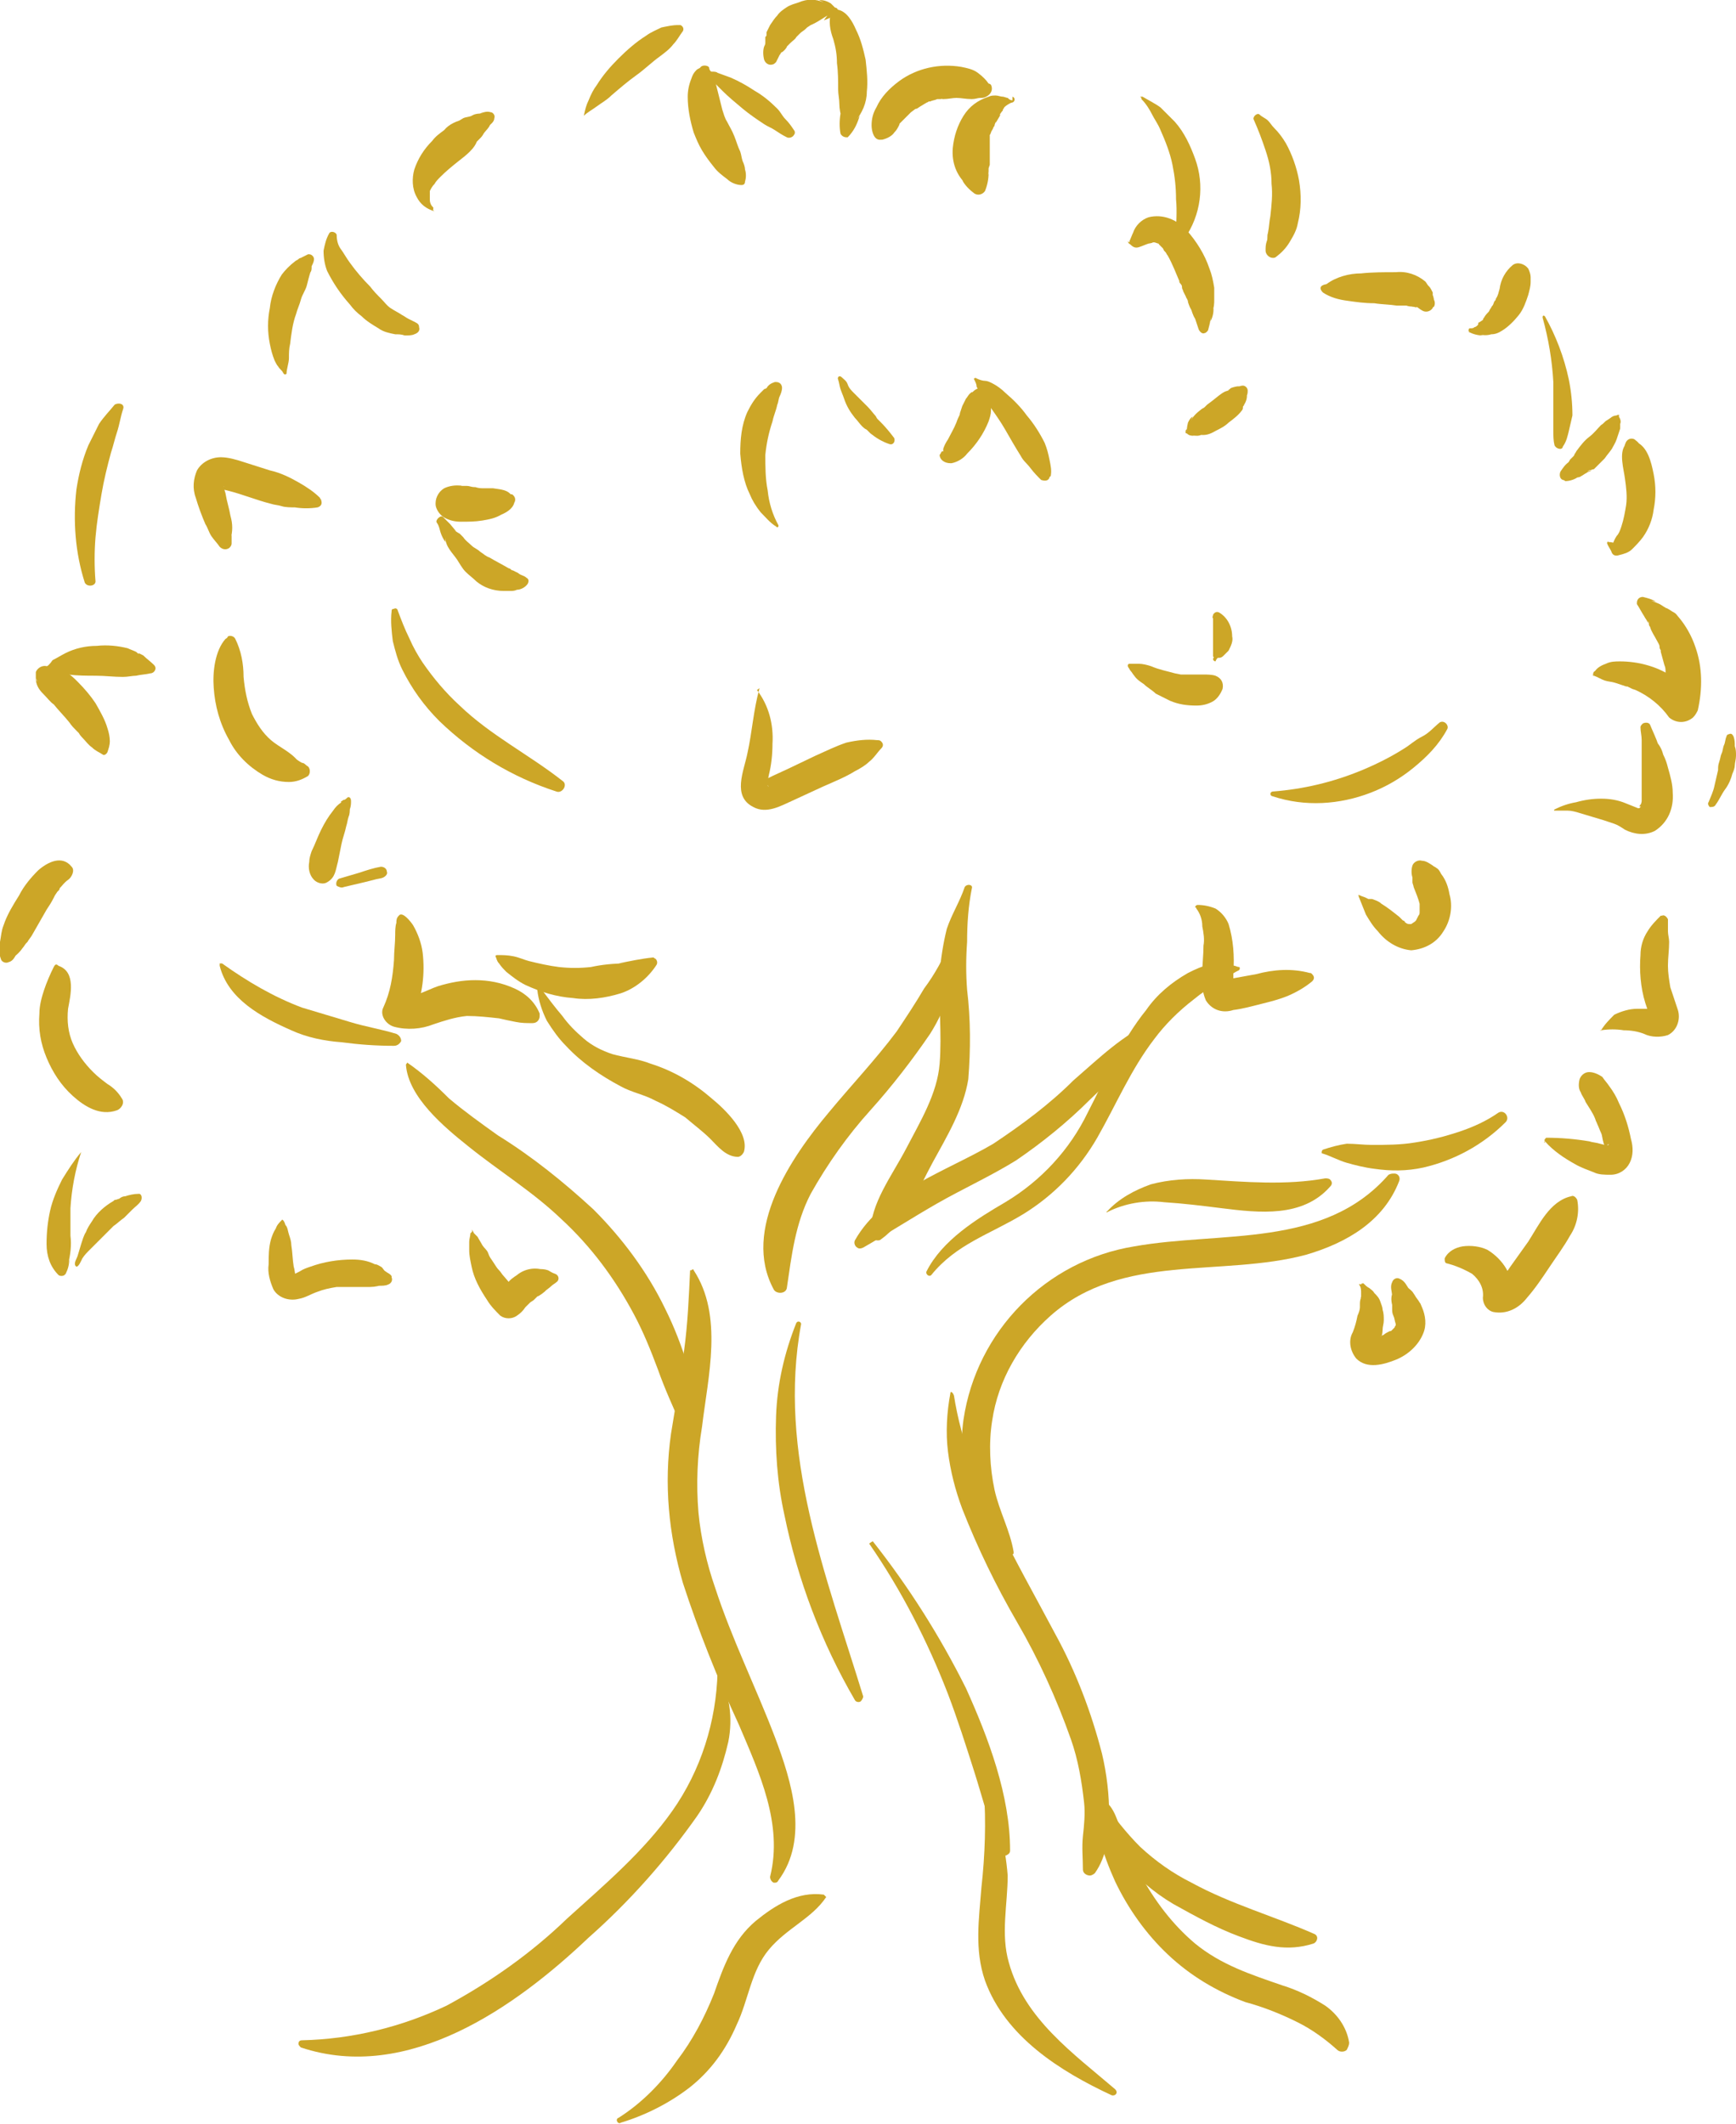 <?xml version="1.0" encoding="utf-8"?>
<!-- Generator: Adobe Illustrator 24.1.0, SVG Export Plug-In . SVG Version: 6.00 Build 0)  -->
<svg version="1.1" id="Roble" xmlns="http://www.w3.org/2000/svg" xmlns:xlink="http://www.w3.org/1999/xlink" x="0px" y="0px"
	 viewBox="0 0 145.4 177.9" style="enable-background:new 0 0 145.4 177.9;" xml:space="preserve">
<style type="text/css">
	.st0{fill:#CCA627;}
</style>
<path class="st0" d="M103.4,80.9c-0.7-0.2-1.3-0.2-2-0.1c-0.7,0.1-1.3,0.4-1.9,0.7c-1.4,0.8-2.6,1.8-3.5,3.1
	c-2.1,2.6-3.4,5.7-4.9,8.6c-1.5,3.1-3.9,5.7-6.9,7.5c-2.4,1.4-5.3,3.2-6.6,5.8c-0.1,0.2,0.2,0.5,0.4,0.3c2.1-2.6,4.9-3.4,7.7-5.1
	c2.6-1.6,4.7-3.8,6.2-6.4c1.6-2.8,2.8-5.7,4.8-8.3c0.9-1.2,2-2.3,3.3-3.3c0.6-0.5,1.2-0.9,1.9-1.3c0.6-0.3,1.2-0.8,1.8-1.1
	c0.1,0,0.2-0.2,0.1-0.3C103.6,81,103.5,80.9,103.4,80.9L103.4,80.9z"/>
<path class="st0" d="M96.7,85.5c-2.7,1.2-4.6,3.1-6.8,5c-2,2-4.3,3.7-6.7,5.3c-3.9,2.3-9.3,4-11.6,8.1c-0.1,0.2,0,0.5,0.2,0.6
	c0.1,0.1,0.3,0.1,0.5,0c2.1-1.2,4.1-2.5,6.2-3.7s4.5-2.3,6.6-3.6c2.2-1.5,4.3-3.2,6.2-5.1C93.4,90.1,95.4,88.2,96.7,85.5
	C96.8,85.6,96.8,85.5,96.7,85.5L96.7,85.5z"/>
<path class="st0" d="M80.8,74.3c-0.4,1.2-1.1,2.3-1.5,3.5c-0.3,1.2-0.5,2.5-0.6,3.7c-0.1,2.5,0.2,5.1,0,7.6s-1.6,4.8-2.8,7.1
	s-3,4.6-3,7.1c0,0.3,0.2,0.6,0.6,0.6c0.1,0,0.2,0,0.3-0.1c2.1-1.5,3.1-4.2,4.3-6.4s2.6-4.5,3-7c0.2-2.5,0.2-5-0.1-7.5
	c-0.1-1.3-0.1-2.6,0-4c0-1.5,0.1-3,0.4-4.5C81.5,74.1,81,74,80.8,74.3L80.8,74.3z"/>
<path class="st0" d="M79.6,78.9c-0.6,1.4-1.3,2.7-2.2,3.9c-0.7,1.2-1.5,2.4-2.3,3.6c-1.8,2.4-3.8,4.5-5.7,6.8
	c-3.1,3.7-7.3,9.8-4.6,14.8c0.2,0.4,1,0.4,1.1-0.1c0.4-2.7,0.7-5.4,2-7.9c1.4-2.5,3.1-4.9,5-7c1.8-2,3.5-4.2,5-6.4
	c0.7-1.1,1.3-2.4,1.7-3.7c0.3-1.3,0.3-2.6,0.2-3.9C79.8,78.8,79.7,78.8,79.6,78.9C79.6,78.8,79.6,78.9,79.6,78.9L79.6,78.9z"/>
<path class="st0" d="M79.6,116.7c-0.3,1.6-0.4,3.3-0.2,4.9c0.2,1.6,0.6,3.2,1.2,4.8c1.3,3.3,2.8,6.4,4.6,9.5
	c1.8,3.1,3.3,6.4,4.5,9.8c0.6,1.7,0.9,3.5,1.1,5.3c0.1,0.9,0,1.9-0.1,2.8c-0.1,1,0,1.8,0,2.8c0,0.3,0.3,0.5,0.6,0.5
	c0.1,0,0.3-0.1,0.4-0.2c0.5-0.7,0.8-1.5,1-2.4c0.1-0.8,0.2-1.6,0.2-2.4c0-1.8-0.2-3.5-0.6-5.2c-0.9-3.5-2.2-6.9-3.9-10
	c-1.7-3.2-3.4-6.2-5-9.5c-0.8-1.6-1.4-3.2-2-4.9c-0.7-1.8-1.2-3.7-1.5-5.6C79.8,116.6,79.6,116.5,79.6,116.7L79.6,116.7z"/>
<path class="st0" d="M84.9,130c-0.3-1.8-1.2-3.4-1.6-5.2c-0.4-1.9-0.5-3.9-0.2-5.8c0.5-3.4,2.3-6.5,4.9-8.8c6-5.3,14.3-3.2,21.4-5.1
	c3.4-1,6.5-2.8,7.8-6.2c0.1-0.3-0.1-0.6-0.4-0.6c-0.2,0-0.3,0-0.5,0.1c-5.4,6.2-14,4.7-21.3,6c-7.4,1.2-13.2,7.1-14.3,14.5
	c-0.3,2.1-0.1,4.3,0.4,6.3c0.5,1.9,1.4,4.2,3.1,5.2c0.2,0.1,0.5,0,0.6-0.2C84.9,130.2,84.9,130.1,84.9,130L84.9,130z"/>
<path class="st0" d="M92.8,101.5c1.4-0.7,3.1-1,4.7-0.8c1.6,0.1,3.2,0.3,4.8,0.5c3.2,0.4,6.8,0.8,9.1-1.8c0.2-0.2,0.2-0.4,0-0.6
	c-0.1-0.1-0.3-0.1-0.4-0.1c-3.3,0.6-6.7,0.3-10,0.1c-1.5-0.1-3.1,0-4.6,0.4c-1.4,0.5-2.7,1.2-3.7,2.3
	C92.6,101.5,92.7,101.6,92.8,101.5L92.8,101.5z"/>
<path class="st0" d="M62.3,96.5c0.5-1.6-1.6-3.6-2.7-4.5c-1.5-1.3-3.2-2.3-5.1-2.9c-1-0.4-2.1-0.5-3.2-0.8c-0.9-0.3-1.7-0.7-2.4-1.3
	c-0.7-0.6-1.3-1.2-1.8-1.9c-0.6-0.7-1.2-1.5-1.8-2.3c0-0.1-0.1-0.1-0.2,0c0,0-0.1,0.1-0.1,0.1c0.1,0.9,0.4,1.8,0.8,2.6
	c0.5,0.8,1,1.5,1.6,2.1c1.3,1.4,2.9,2.5,4.6,3.4c0.9,0.5,2,0.7,2.9,1.2c0.9,0.4,1.7,0.9,2.5,1.4c0.7,0.6,1.5,1.2,2.1,1.8
	c0.6,0.6,1.3,1.5,2.3,1.5C62,96.9,62.2,96.7,62.3,96.5z"/>
<path class="st0" d="M34,89.2c0.2,2.7,3.2,5.2,5.2,6.8c2.6,2.1,5.4,3.8,7.8,6.1c2.5,2.3,4.5,5,6.1,8c0.8,1.5,1.4,3,2,4.6
	c0.6,1.7,1.3,3.2,2,4.8c0.1,0.3,0.3,0.4,0.6,0.3c0.2-0.1,0.3-0.2,0.3-0.4c0.2-1.7,0.1-3.4-0.4-5c-0.5-1.6-1.1-3.2-1.9-4.8
	c-1.5-3.1-3.6-5.9-6-8.3c-2.5-2.3-5.1-4.4-8-6.2c-1.4-1-2.8-2-4.1-3.1c-1.1-1.1-2.2-2.1-3.5-3C34.1,89.1,34,89.1,34,89.2
	C34,89.2,34,89.2,34,89.2L34,89.2z"/>
<path class="st0" d="M57.8,106.4c-0.1,2.2-0.2,4.5-0.5,6.7s-0.7,4.6-1.1,7c-0.6,4.2-0.2,8.4,1,12.5c1.3,4,2.9,8,4.7,11.9
	c1.7,4,3.7,8.3,2.6,12.7c0,0.2,0.1,0.4,0.3,0.5c0.2,0,0.3,0,0.4-0.2c2.6-3.5,1.1-8.3-0.3-12c-1.6-4.2-3.6-8.2-5-12.5
	c-0.7-2-1.2-4.2-1.4-6.3c-0.2-2.4-0.1-4.8,0.3-7.2c0.5-4.2,1.8-9.3-0.7-13.1c0-0.1-0.1-0.1-0.2,0C57.8,106.4,57.8,106.4,57.8,106.4
	L57.8,106.4z"/>
<path class="st0" d="M60.1,140c-0.1,4.2-1.4,8.3-3.8,11.7c-2.4,3.4-5.7,6.2-8.8,9c-3,2.9-6.4,5.3-10.1,7.3
	c-3.8,1.8-7.9,2.8-12.1,2.9c-0.2,0-0.3,0.1-0.3,0.3c0,0.1,0.1,0.2,0.2,0.3c9,3,18-3.4,24.1-9.2c3.4-3,6.5-6.5,9.1-10.2
	c1.3-1.9,2.1-4,2.6-6.2c0.4-2,0.1-4-0.8-5.8C60.3,139.8,60.1,139.9,60.1,140L60.1,140z"/>
<path class="st0" d="M92.1,150.9c0,1.8,0.6,3.5,1.8,4.8c1.2,1.5,2.7,2.8,4.4,3.8c1.8,1,3.6,2,5.5,2.7c2.1,0.8,4,1.3,6.2,0.6
	c0.3-0.1,0.5-0.6,0.1-0.8c-3.4-1.5-7-2.5-10.3-4.3c-1.6-0.8-3-1.8-4.3-3c-1.2-1.2-2.2-2.5-3.2-3.9c-0.1-0.1-0.2-0.1-0.2,0
	C92.1,150.7,92.1,150.8,92.1,150.9L92.1,150.9z"/>
<path class="st0" d="M92.2,150.9c-0.7,0.8-0.3,2.2-0.1,3.1c0.3,1.2,0.8,2.5,1.3,3.6c1.1,2.3,2.6,4.4,4.4,6.1c1.9,1.8,4.1,3.1,6.5,4
	c1.5,0.4,3,1,4.4,1.7c1.2,0.6,2.3,1.4,3.3,2.3c0.2,0.2,0.6,0.2,0.8,0c0.1-0.2,0.2-0.4,0.2-0.6c-0.2-1.3-1-2.4-2-3.1
	c-1.1-0.7-2.3-1.3-3.6-1.7c-2.6-0.9-5.1-1.7-7.3-3.5c-1.9-1.6-3.4-3.6-4.6-5.8c-0.6-1.1-1.1-2.1-1.5-3.3c-0.3-0.9-0.7-2.5-1.6-2.9
	C92.5,150.7,92.3,150.7,92.2,150.9L92.2,150.9z"/>
<path class="st0" d="M69,158.7c-2.2-0.3-4.1,0.9-5.7,2.2c-1.9,1.6-2.7,3.8-3.5,6.1c-0.8,2-1.8,3.9-3.1,5.6c-1.3,1.9-3,3.6-4.9,4.8
	c-0.1,0-0.2,0.2-0.1,0.3c0,0.1,0.2,0.2,0.3,0.1l0,0c2-0.6,4-1.6,5.7-2.9c1.8-1.4,3.1-3.2,4-5.3c1-2.1,1.2-4.5,2.7-6.3
	s3.6-2.6,4.8-4.4C69.2,158.9,69.1,158.8,69,158.7C69,158.7,69,158.7,69,158.7L69,158.7z"/>
<path class="st0" d="M82.4,149.9c0.2,2.7,0.1,5.5-0.2,8.2c-0.2,2.6-0.6,5.2,0.3,7.8c1.7,4.7,6.3,7.6,10.6,9.6
	c0.3,0.1,0.6-0.2,0.3-0.5c-3.5-3-7.6-5.9-8.9-10.6c-0.7-2.4-0.1-4.9-0.1-7.3c-0.2-2.5-0.8-5-1.8-7.3
	C82.6,149.8,82.3,149.8,82.4,149.9L82.4,149.9z"/>
<path class="st0" d="M113.9,107.7c0.1,0.2,0.1,0.4,0.1,0.6c0,0.1,0,0.2,0,0.3c0,0-0.1,0.3,0,0.1c-0.1,0.2-0.1,0.4-0.1,0.6
	c0,0,0,0.1,0,0.2s0-0.2,0,0s-0.1,0.5-0.2,0.7c-0.1,0.5-0.2,0.9-0.4,1.4c-0.4,0.7-0.2,1.6,0.3,2.2c0.9,0.9,2.3,0.5,3.3,0.1
	c1-0.4,1.9-1.2,2.3-2.2c0.3-0.7,0.2-1.5-0.1-2.2c-0.1-0.2-0.1-0.3-0.2-0.4c-0.1-0.2-0.3-0.4-0.4-0.6c0,0,0.1,0.1,0,0l-0.2-0.3
	c-0.2-0.2-0.4-0.4-0.7-0.5l0.5,0.4c-0.3-0.4-0.4-0.8-0.9-1c-0.2-0.1-0.5,0-0.6,0.3c-0.2,0.4,0,0.8,0,1.2l0.1-0.4
	c-0.2,0.3-0.2,0.7-0.1,1.1c0,0.1,0,0.1,0,0.2v-0.1c0-0.2,0-0.2,0,0.2c0,0.2,0,0.4,0.1,0.6c0.1,0.2,0.1,0.4,0.2,0.7
	c0,0.1,0,0.1,0,0.2c0,0,0-0.3,0-0.1v0.1c0,0.2,0.1-0.3,0-0.1s-0.1,0.3,0,0.1s-0.1,0-0.1,0.1s0-0.1,0.1-0.1c0,0-0.1,0.1-0.1,0.1
	l-0.2,0.2c0,0-0.1,0.1-0.1,0.1c0,0,0.2-0.2,0.1-0.1s-0.1,0.1-0.2,0.1c-0.2,0.1-0.4,0.2-0.5,0.3l-0.2,0.1c-0.3,0.1,0.2-0.1,0,0
	l-0.3,0.1h-0.1c-0.2,0,0,0,0.1,0h-0.2c-0.3,0,0.2,0.1,0,0s0.1,0.1,0.1,0.1s-0.1-0.1,0.1,0.1c0,0,0.2,0.2,0.1,0.1s0,0,0.1,0.2v0.1
	c0-0.2,0,0,0,0c0,0,0-0.1,0-0.2c0-0.1,0.1-0.2,0.1-0.3s0.1-0.4,0.1-0.7s0.1-0.5,0.1-0.8c0-0.3,0-0.6-0.1-0.9c0-0.2-0.1-0.4-0.2-0.7
	c-0.1-0.3-0.3-0.5-0.5-0.7c-0.1-0.2-0.3-0.3-0.4-0.4c-0.2-0.1-0.3-0.2-0.5-0.4c-0.1,0-0.2,0-0.2,0.1
	C113.8,107.5,113.8,107.6,113.9,107.7L113.9,107.7z"/>
<path class="st0" d="M121.1,105.8c0.8,0.2,1.5,0.5,2.2,0.9c0.6,0.5,1,1.2,0.9,2c0,0.6,0.4,1.1,0.9,1.2c1.1,0.2,2.1-0.3,2.8-1.2
	c0.7-0.8,1.3-1.7,1.9-2.6s1.2-1.7,1.7-2.6c0.6-0.9,0.8-2,0.6-3c-0.1-0.2-0.3-0.4-0.5-0.3c0,0,0,0,0,0c-1.8,0.4-2.7,2.4-3.6,3.8
	c-0.5,0.7-1,1.4-1.5,2.1c-0.2,0.3-0.4,0.6-0.7,0.9l-0.2,0.2h-0.1c0.1,0,0.1,0-0.1,0l1.3,1.3c0.1-1.6-0.8-3-2.1-3.8
	c-0.6-0.3-1.4-0.4-2.1-0.3c-0.6,0.1-1.2,0.4-1.5,1C121,105.6,121,105.7,121.1,105.8L121.1,105.8z"/>
<path class="st0" d="M129.4,95.6c0.7,0.8,1.6,1.4,2.5,1.9c0.5,0.3,1.1,0.5,1.6,0.7c0.4,0.2,0.9,0.2,1.4,0.2c0.7,0,1.3-0.4,1.6-1
	c0.3-0.6,0.3-1.3,0.1-2c-0.2-1-0.5-2-1-3c-0.2-0.5-0.5-1-0.8-1.4c-0.2-0.3-0.4-0.5-0.6-0.8c-0.3-0.2-0.7-0.4-1.1-0.4
	c-0.4,0-0.7,0.3-0.8,0.6c-0.1,0.4-0.1,0.8,0.1,1.1c0.1,0.3,0.3,0.5,0.4,0.8c0.3,0.5,0.6,0.9,0.8,1.4l0.1,0.3
	c-0.1-0.3,0.1,0.2,0.1,0.2c0.1,0.2,0.2,0.5,0.3,0.7c0.1,0.2,0.1,0.5,0.2,0.8c0,0.1,0.1,0.2,0.1,0.3s0,0.1,0,0.2s0,0.1,0,0v0.2
	c0-0.1,0-0.1,0-0.2c0-0.1,0.1-0.1,0.1-0.2c0.1-0.1,0.2-0.1,0.1-0.1c0.2-0.1,0.2-0.1,0.1,0s-0.1,0,0,0s0.1,0,0,0h-0.1h-0.2l-0.4-0.1
	c-0.3-0.1-0.6-0.1-0.9-0.2c-1.2-0.2-2.4-0.3-3.6-0.3C129.4,95.4,129.3,95.5,129.4,95.6c-0.1,0.1-0.1,0.1,0,0.1L129.4,95.6z"/>
<path class="st0" d="M100.2,76.1c0.3,0.4,0.5,0.9,0.5,1.5c0.1,0.5,0.2,1.1,0.1,1.6c0,0.8-0.1,1.5-0.1,2.3c-0.1,0.8,0,1.6,0.3,2.3
	c0.5,0.8,1.4,1.1,2.3,0.8c0.8-0.1,1.5-0.3,2.3-0.5c0.8-0.2,1.6-0.4,2.3-0.7c0.7-0.3,1.4-0.7,2-1.2c0.2-0.2,0.2-0.4,0-0.6
	c-0.1-0.1-0.1-0.1-0.2-0.1c-1.5-0.4-3-0.3-4.5,0.1L103,82h-0.2c-0.1,0-0.2,0,0,0h0.1c0.4,0.6,0.6,0.7,0.4,0.3c0,0.2,0-0.4,0-0.3
	c0-0.2,0-0.3,0-0.5c0.1-1.4,0-2.8-0.4-4.1c-0.2-0.5-0.6-1-1.1-1.3c-0.5-0.2-1-0.3-1.5-0.3c-0.1,0-0.2,0.1-0.2,0.2
	C100.2,76,100.2,76.1,100.2,76.1L100.2,76.1z"/>
<path class="st0" d="M113.8,75.1c0.2,0.5,0.4,1,0.6,1.5c0.3,0.5,0.6,1,1,1.4c0.7,0.9,1.7,1.5,2.8,1.6c1.1-0.1,2.1-0.6,2.7-1.6
	c0.6-0.9,0.8-2.1,0.5-3.1c-0.1-0.6-0.3-1.2-0.7-1.7c-0.1-0.2-0.2-0.4-0.4-0.5c-0.1-0.1-0.2-0.1-0.3-0.2c0.1,0.1,0,0,0,0
	c-0.3-0.2-0.6-0.4-0.9-0.4c-0.3-0.1-0.7,0.1-0.8,0.4c-0.1,0.3-0.1,0.7,0,1c0,0,0,0.1,0,0.2c0-0.2,0-0.1,0,0.2c0,0.1,0.1,0.3,0.1,0.4
	c0.2,0.5,0.4,1,0.5,1.4c0,0.2,0,0.1,0,0c0,0.1,0,0.1,0,0.2s0,0.3,0,0.4s0,0.1,0-0.1c0,0.1,0,0.1,0,0.2c0,0.1,0,0.2-0.1,0.3
	c0.1-0.2,0.1-0.2,0,0l-0.1,0.2c0,0-0.1,0.2-0.1,0.2s0.1-0.1,0,0l-0.1,0.1l-0.1,0.1c0.1-0.1,0.1-0.1,0.1-0.1l-0.3,0.2
	c-0.1,0.1-0.1,0.1,0.1,0h-0.2c-0.2,0.1,0.2,0,0,0H118c-0.1,0-0.3-0.1-0.1,0l-0.3-0.2c0.2,0.1,0-0.1-0.1-0.1l-0.3-0.3
	c-0.5-0.4-1-0.8-1.5-1.1c-0.2-0.2-0.5-0.3-0.8-0.4c-0.1,0-0.2,0-0.3,0l-0.2-0.1c-0.2-0.1-0.3-0.1-0.5-0.2s-0.1,0-0.1,0.1L113.8,75.1
	z"/>
<path class="st0" d="M134.1,86.3c0.6-0.1,1.3-0.1,1.9,0c0.6,0,1.2,0.1,1.7,0.3c0.6,0.3,1.4,0.3,2,0.1c0.8-0.4,1.1-1.4,0.8-2.2
	c-0.2-0.6-0.4-1.2-0.6-1.8c-0.1-0.6-0.2-1.2-0.2-1.8c0-0.7,0.1-1.3,0.1-2c0-0.3-0.1-0.6-0.1-0.9c0-0.3,0-0.7,0-1
	c-0.1-0.2-0.3-0.4-0.5-0.3c0,0-0.1,0-0.1,0c-0.4,0.4-0.8,0.8-1.1,1.3c-0.4,0.6-0.6,1.3-0.6,2c-0.1,1.3,0,2.7,0.4,4
	c0.1,0.3,0.2,0.6,0.3,0.9l0.1,0.3c0-0.3,0.2-0.5,0.5-0.6c0.1,0,0.1,0,0,0s-0.1,0-0.2,0c-0.1,0-0.3-0.1-0.4-0.1c-0.3,0-0.7,0-1,0
	c-0.6,0-1.3,0.2-1.9,0.5C134.8,85.4,134.4,85.8,134.1,86.3C134,86.2,134,86.3,134.1,86.3C134,86.4,134.1,86.4,134.1,86.3L134.1,86.3
	z"/>
<path class="st0" d="M143.7,67.4c0.3-0.4,0.5-0.9,0.8-1.3c0.3-0.4,0.5-0.9,0.6-1.3c0.1-0.2,0.2-0.5,0.2-0.7c0-0.2,0.1-0.5,0.1-0.8
	c0-0.3,0-0.5-0.1-0.8c0-0.3,0-0.5-0.1-0.8c-0.1-0.2-0.2-0.3-0.4-0.2c-0.1,0-0.2,0.1-0.2,0.2c-0.1,0.2-0.1,0.5-0.2,0.7
	c-0.1,0.2-0.1,0.5-0.2,0.7s-0.1,0.4-0.2,0.7s-0.1,0.4-0.1,0.7c-0.1,0.4-0.2,0.9-0.3,1.3c-0.1,0.5-0.3,0.9-0.5,1.4
	c-0.1,0.1,0,0.3,0.1,0.4C143.4,67.6,143.6,67.6,143.7,67.4L143.7,67.4z"/>
<path class="st0" d="M130.3,67.9h1c0.3,0,0.7,0.1,1,0.2c0.7,0.2,1.3,0.4,2,0.6c0.3,0.1,0.6,0.2,0.9,0.3s0.6,0.3,0.9,0.5
	c0.8,0.4,1.7,0.5,2.5,0.1c1.1-0.7,1.6-1.9,1.5-3.2c0-0.7-0.2-1.4-0.4-2.1c-0.1-0.4-0.2-0.7-0.4-1.1c-0.1-0.4-0.3-0.8-0.6-1.1
	l0.2,0.3c-0.2-0.6-0.5-1.2-0.7-1.7c-0.1-0.2-0.4-0.2-0.6-0.1c-0.1,0.1-0.2,0.2-0.2,0.3c0,0.4,0.1,0.7,0.1,1.1c0,0.4,0,0.7,0,1.1
	c0,0.8,0,1.5,0,2.2c0,0.6,0,1.1,0,1.7c0-0.2,0,0,0,0.1s-0.1,0.4-0.1,0.3s-0.1,0.2-0.1,0.2c0.1-0.1,0.1-0.1,0,0
	c0.1-0.1,0.1-0.1,0.1,0c0,0-0.1,0.1-0.1,0.1c0.1,0,0.1-0.1,0,0h-0.1l-1-0.4c-0.7-0.3-1.4-0.4-2.1-0.4c-0.7,0-1.4,0.1-2.1,0.3
	c-0.6,0.1-1.2,0.3-1.8,0.6c0,0-0.1,0.1,0,0.1C130.1,67.9,130.1,67.9,130.3,67.9L130.3,67.9z"/>
<path class="st0" d="M6.8,96.5c-0.6,0.7-1.1,1.5-1.6,2.3c-0.4,0.8-0.8,1.7-1,2.6c-0.2,0.9-0.3,1.8-0.3,2.8c0,1,0.3,1.9,1,2.6
	c0.1,0.1,0.4,0.1,0.5,0c0,0,0,0,0.1-0.1c0.2-0.4,0.3-0.8,0.3-1.2l-0.1,0.4c0.2-0.8,0.3-1.6,0.2-2.4c0-0.8,0-1.5,0-2.3
	C6,99.6,6.3,98,6.8,96.5C6.9,96.5,6.9,96.5,6.8,96.5C6.8,96.5,6.8,96.5,6.8,96.5L6.8,96.5z"/>
<path class="st0" d="M6.4,106.1c0.2,0,0.4-0.5,0.5-0.7c0.2-0.3,0.4-0.5,0.6-0.7c0.2-0.2,0.4-0.4,0.7-0.7s0.5-0.5,0.7-0.7l0.3-0.3
	l0.2-0.2l0.1-0.1c0.3-0.2,0.6-0.5,0.9-0.7c-0.1,0.1,0.3-0.3,0.2-0.2l0.2-0.2c0.1-0.1,0.2-0.2,0.3-0.3c0.2-0.2,0.5-0.4,0.7-0.7
	c0.1-0.2,0.1-0.5-0.1-0.6c0,0-0.1,0-0.1,0c-0.4,0-0.8,0.1-1.1,0.2c-0.2,0-0.4,0.1-0.5,0.2l-0.3,0.1l0,0c-0.1,0-0.1,0-0.2,0.1
	c-0.7,0.4-1.4,1-1.8,1.7c-0.2,0.3-0.4,0.6-0.5,0.9c-0.2,0.3-0.3,0.7-0.4,1c-0.1,0.3-0.2,0.7-0.3,1S6.1,105.9,6.4,106.1
	C6.3,106.1,6.3,106.1,6.4,106.1L6.4,106.1z"/>
<path class="st0" d="M23.6,102.2c-0.2,0.2-0.4,0.4-0.5,0.7c-0.2,0.3-0.3,0.6-0.4,0.9c-0.2,0.7-0.2,1.4-0.2,2.1
	c-0.1,0.7,0.1,1.4,0.4,2.1c0.4,0.7,1.3,1,2.1,0.8c0.6-0.1,1-0.4,1.6-0.6c0.5-0.2,1-0.3,1.6-0.4c0.6,0,1.3,0,1.9,0h0.9
	c0.4,0,0.8-0.1,1.1-0.2l-0.4,0.1c0.3,0,0.6,0,0.8-0.1c0.3-0.1,0.4-0.4,0.3-0.6c0,0,0-0.1,0-0.1c-0.1-0.2-0.4-0.3-0.5-0.4
	c-0.2-0.1-0.2-0.3-0.4-0.4c-0.2-0.1-0.3-0.2-0.5-0.2c-0.6-0.3-1.2-0.4-1.9-0.4c-1.2,0-2.4,0.2-3.5,0.6c-0.3,0.1-0.6,0.2-0.9,0.4
	l-0.4,0.2c0,0-0.3,0.2-0.2,0.1h-0.2c-0.1,0-0.1,0,0,0c0.2,0,0.3,0.1,0.4,0.2c0.1,0.2,0.2,0.2,0.1,0s-0.1-0.6-0.2-0.9
	c-0.1-0.6-0.1-1.2-0.2-1.8c0-0.3-0.1-0.6-0.2-0.9c-0.1-0.3-0.1-0.6-0.3-0.8C23.8,102.2,23.6,102.1,23.6,102.2L23.6,102.2z"/>
<path class="st0" d="M39.4,103.3c0,0.2-0.1,0.5-0.1,0.7c0,0.2,0,0.5,0,0.7c0,0.5,0.1,0.9,0.2,1.4c0.2,1,0.7,1.9,1.3,2.8
	c0.3,0.5,0.7,0.9,1.1,1.3c0.4,0.3,1,0.3,1.4,0c0.3-0.2,0.5-0.4,0.7-0.7c-0.2,0.2,0,0,0.1-0.1l0.3-0.3l0.3-0.2l0.2-0.2l0.2-0.2
	c-0.2,0.2,0.1,0,0.1,0c0.3-0.2,0.6-0.4,0.7-0.7l-0.3,0.4c0.2-0.2,0.4-0.3,0.6-0.5c0.1-0.1,0.3-0.2,0.4-0.3c0.3-0.2,0.2-0.6-0.1-0.7
	s-0.4-0.2-0.6-0.3c-0.3-0.1-0.5-0.1-0.8-0.1l0.5,0.1c-0.8-0.3-1.7-0.1-2.3,0.4c-0.3,0.2-0.6,0.4-0.8,0.7c-0.2,0.2-0.3,0.3-0.4,0.5
	c0,0.1-0.1,0.1-0.1,0.2c0,0.1,0,0.1,0,0c0.1-0.1,0.2-0.2,0.3-0.2H43c0.3,0.2,0.4,0.3,0.3,0.1l-0.2-0.2l-0.3-0.3l-0.6-0.7
	c-0.2-0.2-0.2-0.3-0.4-0.5s-0.3-0.4-0.5-0.7s-0.3-0.4-0.4-0.7s-0.3-0.4-0.5-0.7c-0.1-0.2-0.3-0.5-0.4-0.7c-0.1-0.1-0.2-0.2-0.3-0.3
	c-0.1-0.2-0.1-0.2-0.2-0.3C39.6,103.2,39.5,103.2,39.4,103.3C39.4,103.2,39.4,103.2,39.4,103.3L39.4,103.3z"/>
<path class="st0" d="M6,72.6c-0.8-1-2-0.4-2.8,0.3C2.6,73.5,2,74.2,1.6,75c-0.5,0.8-1,1.6-1.3,2.5C0.1,78,0.1,78.4,0,78.9
	c0,0.2,0,0.4,0,0.6c0,0,0,0.1,0,0.1c-0.1,0.3,0,0.5,0.1,0.8c0.1,0.2,0.4,0.3,0.6,0.2c0.4-0.1,0.5-0.4,0.7-0.7l-0.3,0.3
	c0.3-0.2,0.6-0.5,0.8-0.8c0.1-0.1,0.2-0.3,0.3-0.4l0.1-0.1c0.1-0.2,0.3-0.4,0.4-0.6c0.4-0.7,0.8-1.4,1.2-2.1c0.2-0.3,0.4-0.6,0.6-1
	L4.6,75c0-0.1,0-0.1,0,0l0.2-0.3L5,74.5c-0.1,0.1,0,0,0-0.1c0.2-0.2,0.4-0.5,0.7-0.7S6.3,72.9,6,72.6L6,72.6z"/>
<path class="st0" d="M4.5,81c-0.3,0.6-0.6,1.3-0.8,1.9c-0.2,0.6-0.4,1.3-0.4,2c-0.1,1.3,0.1,2.5,0.6,3.7c0.5,1.2,1.2,2.3,2.2,3.2
	c1,0.9,2.3,1.7,3.7,1.2c0.3-0.1,0.7-0.6,0.4-1c-0.3-0.5-0.7-0.9-1.2-1.2c-0.4-0.3-0.8-0.6-1.2-1c-0.7-0.7-1.3-1.5-1.7-2.4
	c-0.4-0.9-0.5-1.9-0.4-2.9c0.2-1.1,0.7-3.1-0.8-3.6C4.7,80.7,4.6,80.8,4.5,81L4.5,81z"/>
<path class="st0" d="M33.4,76.7c-0.2,0.2-0.2,0.4-0.2,0.6c-0.1,0.3-0.1,0.7-0.1,1c0,0.7-0.1,1.4-0.1,2.1c-0.1,1.4-0.3,2.7-0.9,4
	C31.8,85,32.3,85.8,33,86c1.1,0.3,2.3,0.2,3.3-0.2c0.9-0.3,1.8-0.6,2.8-0.7c0.9,0,1.8,0.1,2.7,0.2c0.4,0.1,0.9,0.2,1.4,0.3
	c0.5,0.1,0.9,0.1,1.4,0.1c0.4,0,0.6-0.3,0.6-0.6c0-0.1,0-0.1,0-0.2c-0.4-1-1.2-1.7-2.1-2.1c-1.1-0.5-2.2-0.7-3.3-0.7
	c-1.1,0-2.1,0.2-3.1,0.5c-0.9,0.3-2,1-2.9,0.8l0.9,1.6c0.7-1.7,0.9-3.5,0.7-5.2c-0.1-0.8-0.4-1.6-0.8-2.3
	C34.4,77.2,33.7,76.3,33.4,76.7L33.4,76.7z"/>
<path class="st0" d="M41.5,80.1c0.1,0.2,0.1,0.4,0.3,0.6c0.2,0.3,0.4,0.5,0.6,0.7c0.5,0.4,1,0.8,1.6,1.1c1.3,0.6,2.6,1,4,1.1
	c1.3,0.2,2.7,0,4-0.4c1.2-0.4,2.3-1.3,3-2.4c0.1-0.2,0-0.4-0.1-0.5c-0.1,0-0.1-0.1-0.2-0.1c-1,0.1-1.9,0.3-2.9,0.5h0.6
	c-1,0-2,0.1-2.9,0.3c-0.9,0.1-1.8,0.1-2.7,0c-0.8-0.1-1.7-0.3-2.5-0.5c-0.4-0.1-0.8-0.3-1.3-0.4S42.1,80,41.7,80
	C41.6,80,41.5,80,41.5,80.1C41.5,80.1,41.5,80.1,41.5,80.1L41.5,80.1z"/>
<path class="st0" d="M63.6,57.7c-0.5,1.8-0.6,3.6-1,5.4c-0.3,1.5-1.3,3.6,0.5,4.5c1.1,0.6,2.3-0.1,3.2-0.5l2.6-1.2
	c0.9-0.4,1.9-0.8,2.7-1.3c0.4-0.2,0.9-0.5,1.2-0.8c0.4-0.3,0.7-0.8,1-1.1c0.2-0.2,0.2-0.4,0-0.6c-0.1-0.1-0.2-0.1-0.3-0.1
	c-0.9-0.1-1.7,0-2.6,0.2c-0.9,0.3-1.7,0.7-2.6,1.1l-2.3,1.1l-1.3,0.6l-0.6,0.3c-0.1,0-0.1,0.1-0.2,0.1c-0.2,0-0.2,0.1,0,0.1
	c0.1,0,0.2,0,0.3,0.1c0.2,0.3,0.2,0.4,0.1,0.2v0.1c0-0.1,0-0.2,0-0.3c0-0.4,0,0.2,0-0.2l0.1-0.5c0.2-0.8,0.3-1.7,0.3-2.6
	c0.1-1.6-0.3-3.2-1.3-4.5C63.7,57.6,63.6,57.6,63.6,57.7C63.6,57.6,63.6,57.6,63.6,57.7L63.6,57.7z"/>
<path class="st0" d="M9,63c0.1-0.3,0.2-0.6,0.2-0.9c0-0.4-0.1-0.8-0.2-1.1c-0.2-0.7-0.6-1.4-1-2.1c-0.4-0.6-0.9-1.2-1.5-1.8
	c-0.3-0.3-0.6-0.6-1-0.8c-0.4-0.3-1-0.5-1.5-0.4h0.6c-0.1,0-0.2-0.1-0.4-0.1c-0.1,0-0.1,0,0,0s0,0-0.1,0H3.9
	c-0.4-0.1-0.8,0.2-0.9,0.5c0,0.2,0,0.3,0,0.5l0.1,0.2c0,0,0,0,0,0.1l0.1,0.3l-0.2-0.6c0,0.5,0.2,0.9,0.6,1.3C4,58.5,4.2,58.8,4.5,59
	c0.4,0.5,0.9,1,1.3,1.5C6,60.8,6.2,61,6.4,61.2c0,0,0.2,0.2,0.1,0.1s0.1,0.1,0.1,0.1c0.1,0.2,0.3,0.4,0.4,0.5
	c0.2,0.2,0.4,0.5,0.7,0.7C8,62.9,8.3,63,8.6,63.2C8.7,63.3,8.9,63.2,9,63C9,63,9,63,9,63L9,63z"/>
<path class="st0" d="M3.8,56.3c0.3,0,0.5,0,0.8,0.1s0.7,0.1,1.1,0.1c0.8,0.1,1.6,0.1,2.3,0.1c0.8,0,1.5,0.1,2.3,0.1
	c0.4,0,0.8-0.1,1.1-0.1c0.4-0.1,0.8-0.1,1.2-0.2c0.3,0,0.6-0.4,0.3-0.7c-0.3-0.3-0.6-0.5-0.9-0.8l-0.4-0.2c0.1,0.1,0,0.1-0.2-0.1
	c-0.2-0.1-0.5-0.2-0.7-0.3c-0.8-0.2-1.7-0.3-2.6-0.2c-0.9,0-1.8,0.2-2.6,0.6c-0.4,0.2-0.7,0.4-1.1,0.6C4.2,55.6,4,55.8,3.7,56
	C3.7,56.1,3.6,56.2,3.8,56.3C3.7,56.3,3.8,56.3,3.8,56.3L3.8,56.3z"/>
<path class="st0" d="M18.9,53.5c-0.9,1-1.1,2.8-1,4.1c0.1,1.5,0.5,3,1.3,4.4c0.6,1.2,1.6,2.2,2.8,2.9c0.7,0.4,1.4,0.6,2.2,0.6
	c0.6,0,1.1-0.2,1.6-0.5c0.2-0.2,0.2-0.6,0-0.8c0,0,0,0,0,0c-0.2-0.1-0.3-0.3-0.5-0.3c-0.2-0.1-0.5-0.3-0.7-0.5l0.4,0.4
	c-0.6-0.8-1.6-1.2-2.3-1.8c-0.7-0.6-1.2-1.4-1.6-2.2c-0.4-1-0.6-2-0.7-3.1c0-1.1-0.2-2.2-0.7-3.2c-0.1-0.2-0.4-0.3-0.6-0.2
	C19,53.5,18.9,53.5,18.9,53.5L18.9,53.5z"/>
<path class="st0" d="M29.1,66.8c-0.1,0.1-0.2,0.2-0.3,0.2c-0.1,0-0.1,0.1-0.2,0.1c0,0-0.1,0.1,0,0.1c-0.3,0.2-0.5,0.4-0.7,0.7
	c-0.4,0.5-0.7,1-1,1.6c-0.3,0.6-0.5,1.2-0.8,1.8c-0.1,0.3-0.2,0.6-0.2,0.9c-0.1,0.5,0,1.1,0.4,1.5c0.3,0.3,0.8,0.4,1.1,0.2
	c0.7-0.4,0.7-1,0.9-1.7c0.1-0.5,0.2-1,0.3-1.5s0.3-1,0.4-1.5c0.1-0.3,0.1-0.5,0.2-0.8c0.1-0.2,0.1-0.5,0.1-0.8v0.2
	c0.1-0.3,0.1-0.5,0.1-0.7S29.3,66.7,29.1,66.8L29.1,66.8z"/>
<path class="st0" d="M28.8,74.3l1.7-0.4l0.8-0.2c0.3-0.1,0.6-0.1,0.8-0.2c0.2-0.1,0.4-0.3,0.3-0.5c0-0.2-0.2-0.4-0.5-0.4
	c-0.6,0.1-1.2,0.3-1.8,0.5l-1.7,0.5c-0.2,0.1-0.3,0.4-0.2,0.6C28.4,74.3,28.6,74.4,28.8,74.3z"/>
<path class="st0" d="M133.5,56.6c0.3,0.1,0.6,0.3,0.9,0.4s0.6,0.1,0.9,0.2c0.3,0.1,0.6,0.2,0.9,0.3h0.1l0.4,0.2l0.3,0.1
	c1.1,0.5,2.1,1.3,2.8,2.3c0.6,0.5,1.4,0.5,2,0c0.2-0.2,0.3-0.4,0.4-0.6c0.4-1.8,0.4-3.6-0.2-5.3c-0.3-0.9-0.8-1.8-1.4-2.5
	c-0.1-0.1-0.2-0.3-0.4-0.4c-0.2-0.1-0.3-0.2-0.5-0.3c-0.3-0.2,0,0.1-0.2-0.1c-0.2-0.1-0.3-0.2-0.5-0.3c-0.2-0.1-0.5-0.2-0.7-0.3
	l0.4,0.1c-0.3-0.2-0.7-0.3-1.1-0.4c-0.3,0-0.5,0.2-0.5,0.5c0,0,0,0.1,0,0.1c0.2,0.3,0.4,0.7,0.6,1c0.1,0.2,0.2,0.3,0.3,0.5l0.1,0.1
	c0.1,0.2,0.1,0.2,0,0s0-0.2,0,0c0,0.1,0,0.2,0.1,0.3c0.1,0.4,0.4,0.8,0.6,1.2c0.1,0.2,0.2,0.3,0.2,0.5s0.1,0.2,0.1,0.3v0.1
	c0.1,0.4,0.2,0.7,0.3,1.1c0.1,0.2,0.1,0.4,0.1,0.6l0.1,0.3c0,0.2,0-0.2,0,0.1c0,0.4,0.1,0.8,0.1,1.1c0,0.2,0,0.4-0.1,0.6
	c0-0.1,0-0.1,0,0s0,0.3-0.1,0.4l2.3-0.6c-1-1.2-2.4-2.1-3.9-2.5c-0.7-0.2-1.5-0.3-2.2-0.3c-0.4,0-0.8,0-1.2,0.2
	c-0.3,0.1-0.7,0.3-0.9,0.6c-0.2,0.1-0.2,0.3-0.1,0.5C133.3,56.4,133.4,56.5,133.5,56.6L133.5,56.6z"/>
<path class="st0" d="M94.5,55.9c0.1,0.1,0.1,0.2,0.2,0.3c0.1,0.1,0.2,0.3,0.3,0.4c0.2,0.3,0.5,0.5,0.8,0.7c0.3,0.3,0.7,0.5,1,0.8
	c0.4,0.2,0.8,0.4,1.2,0.6c0.7,0.3,1.4,0.4,2.2,0.4c0.5,0,0.9-0.1,1.3-0.3c0.4-0.2,0.7-0.6,0.9-1.1c0.1-0.5-0.1-0.9-0.6-1.1
	c0,0,0,0,0,0c-0.3-0.1-0.7-0.1-1-0.1h-0.4h-0.2h-0.2c-0.3,0-0.6,0-0.9,0h-0.2c0.1,0,0.1,0,0,0l-0.5-0.1c-0.7-0.2-1.3-0.3-2-0.6
	c-0.3-0.1-0.7-0.2-1-0.2c-0.3,0-0.5,0-0.8,0C94.5,55.6,94.4,55.7,94.5,55.9C94.4,55.8,94.4,55.8,94.5,55.9L94.5,55.9z"/>
<path class="st0" d="M101.9,55.2c0,0,0.1-0.1,0.1-0.1h0.1h-0.2h0.1l0,0h0.1c0.2,0,0.3-0.1,0.4-0.2c0.1-0.1,0.3-0.3,0.4-0.4
	c0.2-0.4,0.4-0.8,0.3-1.2c0-0.8-0.4-1.6-1.1-2c-0.2-0.1-0.4,0-0.5,0.2c0,0.1-0.1,0.2,0,0.3l0,0c0,0.1,0,0.1,0,0.2c0,0,0,0.1,0,0.1
	s0,0.1,0,0v0.2c0,0.1,0,0.1,0,0.2c0,0.1,0,0.3,0,0.4c0,0.1,0,0.1,0,0.2c0,0,0,0.1,0,0.1v-0.1v0.2c0,0.1,0,0.2,0,0.3s0,0.2,0,0
	s0,0.1,0,0.2s0,0.3,0,0.4s0,0.3,0,0.4c0,0,0-0.1,0,0c0,0.1,0,0.2,0,0.3c0,0.1,0,0.1,0.1,0.2c0.1,0.1,0.1,0.1,0,0s0,0,0,0v-0.2
	c0,0.1,0,0.1,0,0.2v-0.1c0,0.1-0.1,0.1-0.1,0.2s0.1,0.2,0.2,0.2L101.9,55.2z"/>
<path class="st0" d="M78.7,38.1c0,0.4,0.4,0.7,0.9,0.7c0,0,0.1,0,0.1,0c0.5-0.1,1-0.4,1.3-0.8c0.8-0.8,1.4-1.7,1.8-2.7
	c0.1-0.3,0.2-0.6,0.2-0.9V34c0-0.3,0-0.5-0.1-0.8c0,0,0.1,0.2,0,0c0-0.1-0.1-0.2-0.1-0.3c-0.1-0.1-0.2-0.2-0.3-0.3
	c-0.3-0.2-0.7-0.1-1,0.2c0,0-0.1,0.1-0.1,0.1l0,0c0.1-0.1,0-0.1-0.2,0.1c-0.1,0.1-0.2,0.3-0.3,0.4c-0.1,0.2-0.2,0.4-0.3,0.6
	l-0.2,0.6c0,0.1-0.1,0.4,0,0.1c-0.1,0.2-0.2,0.4-0.3,0.7c-0.2,0.5-0.5,1-0.7,1.4c-0.2,0.3-0.3,0.5-0.4,0.8c0,0,0,0.1,0,0.2
	s0,0.1,0,0V38c0,0,0,0.3,0,0.1s0,0,0,0.1L79,38L78.9,38h0.3l0,0c0-0.1-0.2-0.2-0.3-0.2C78.8,37.9,78.8,38,78.7,38.1L78.7,38.1z"/>
<path class="st0" d="M81.6,31.8c0.1,0.2,0.2,0.4,0.2,0.6c0.1,0.2,0.2,0.3,0.3,0.5c0.2,0.4,0.4,0.7,0.7,1c0.5,0.7,1,1.4,1.4,2.1
	s0.8,1.4,1.3,2.2c0.2,0.4,0.5,0.6,0.8,1c0.3,0.4,0.6,0.7,0.9,1c0.3,0.1,0.6,0.1,0.7-0.2c0,0,0-0.1,0.1-0.1c0.1-0.5,0-0.9-0.1-1.4
	c-0.1-0.5-0.2-0.9-0.4-1.4c-0.4-0.8-0.9-1.6-1.5-2.3c-0.5-0.7-1.1-1.3-1.8-1.9c-0.3-0.3-0.7-0.6-1.1-0.8c-0.2-0.1-0.4-0.2-0.6-0.2
	c-0.2,0-0.5-0.1-0.7-0.2C81.7,31.6,81.5,31.7,81.6,31.8L81.6,31.8z"/>
<path class="st0" d="M42.7,41.4L42.7,41.4l0.2,0.2c-0.3-0.6-1-0.6-1.6-0.7h-0.2h-0.2h-0.3c-0.3,0-0.5,0-0.8-0.1h0.1h-0.2
	c-0.2,0-0.4-0.1-0.6-0.1h-0.4c-0.1,0-0.4-0.1,0,0c-0.5-0.1-1.1,0-1.5,0.2c-0.5,0.3-0.8,0.9-0.7,1.5c0.1,0.4,0.4,0.8,0.8,1
	c0.4,0.2,0.8,0.3,1.3,0.3c0.6,0,1.2,0,1.8-0.1c0.6-0.1,1.1-0.2,1.6-0.5c0.5-0.2,1.1-0.6,1.1-1.2l-0.1,0.3l0,0c0.2-0.2,0.2-0.5,0-0.7
	c-0.1-0.1-0.1-0.1-0.2-0.1L42.7,41.4z"/>
<path class="st0" d="M36.6,43.8c0.2,0.3,0.2,0.5,0.3,0.8s0.2,0.5,0.4,0.8L37.3,45c0,0.8,0.6,1.3,1,1.9c0.2,0.3,0.4,0.7,0.7,1
	c0.3,0.3,0.6,0.5,0.9,0.8c0.6,0.5,1.4,0.8,2.3,0.8c0.3,0,0.3,0,0.5,0c0.2,0,0.4,0,0.6-0.1c0.3,0,0.7-0.2,0.9-0.5
	c0.1-0.2,0.1-0.4-0.1-0.5c-0.2-0.2-0.5-0.2-0.7-0.4l-0.4-0.2c0,0-0.2-0.1-0.1,0c-0.1-0.1-0.2-0.2-0.3-0.2c-0.5-0.3-1.1-0.6-1.6-0.9
	c-0.3-0.1-0.5-0.3-0.8-0.5c-0.2-0.2-0.5-0.3-0.7-0.5c-0.2-0.2-0.5-0.4-0.7-0.7c-0.1-0.1-0.2-0.2-0.3-0.3c-0.2-0.1-0.3-0.2-0.5-0.3
	l0.2,0.1l-0.5-0.6c-0.2-0.2-0.4-0.4-0.6-0.6S36.4,43.6,36.6,43.8L36.6,43.8z"/>
<path class="st0" d="M19.4,45.5c0-0.2,0-0.4,0-0.7l-0.1,0.4c0.2-0.7,0.2-1.3,0-2c-0.1-0.6-0.3-1.2-0.4-1.8c0-0.1-0.1-0.3-0.1-0.4
	v-0.1c0,0.1,0,0.1,0,0s-0.1-0.3,0-0.1c0-0.1,0-0.2,0-0.1c0,0.1-0.1,0.2-0.3,0.3c0.2-0.2-0.1,0,0,0h0.1c0.1,0-0.2,0,0.1,0l0.4,0.1
	c1.2,0.3,2.4,0.8,3.6,1.1c0.3,0.1,0.6,0.1,0.9,0.2s0.8,0.1,1.1,0.1c0.6,0.1,1.3,0.1,1.9,0c0.3-0.1,0.4-0.3,0.3-0.6
	c0-0.1-0.1-0.1-0.1-0.2c-0.5-0.5-1.1-0.9-1.8-1.3c-0.7-0.4-1.5-0.8-2.4-1l-2.2-0.7c-0.6-0.2-1.3-0.4-1.9-0.4c-0.8,0-1.6,0.4-2,1.1
	c-0.3,0.7-0.4,1.5-0.1,2.3c0.2,0.7,0.5,1.5,0.8,2.2c0.2,0.3,0.3,0.7,0.5,1c0.2,0.3,0.5,0.6,0.7,0.9c0.2,0.2,0.5,0.3,0.8,0.1
	C19.3,45.8,19.4,45.7,19.4,45.5L19.4,45.5z"/>
<path class="st0" d="M24,31.3c0-0.4,0.2-0.9,0.2-1.3s0-0.8,0.1-1.2c0.1-0.8,0.2-1.7,0.5-2.5c0.1-0.4,0.3-0.8,0.4-1.2
	s0.4-0.8,0.5-1.2s0.2-0.8,0.3-1.1c0.1-0.1,0.1-0.3,0.1-0.4v-0.2v0.1c0.1-0.2,0.2-0.4,0.2-0.6c0-0.2-0.2-0.4-0.4-0.4c0,0-0.1,0-0.1,0
	c-0.2,0.1-0.4,0.2-0.6,0.3h0.1c-0.1,0-0.2,0-0.3,0.1c-0.1,0.1-0.2,0.1-0.3,0.2c-0.4,0.3-0.8,0.7-1.1,1.1c-0.5,0.8-0.9,1.8-1,2.8
	c-0.2,1-0.2,2,0,3c0.1,0.5,0.2,0.9,0.4,1.4c0.1,0.2,0.2,0.4,0.3,0.5c0.1,0.2,0.3,0.3,0.4,0.5C23.8,31.4,23.9,31.4,24,31.3
	C24,31.3,24,31.3,24,31.3L24,31.3z"/>
<path class="st0" d="M27.6,19.5c-0.3,0.5-0.4,1-0.5,1.5c0,0.6,0.1,1.2,0.3,1.7c0.5,1,1.1,1.9,1.9,2.8c0.3,0.4,0.6,0.7,1,1
	c0.4,0.4,0.9,0.7,1.4,1c0.4,0.3,0.9,0.4,1.4,0.5c0.3,0,0.5,0,0.8,0.1c0.3,0,0.6,0,0.8-0.1c0.3-0.1,0.5-0.3,0.4-0.6
	c0-0.2-0.1-0.3-0.3-0.4c-0.2-0.1-0.4-0.2-0.6-0.3c-0.2-0.1-0.3-0.2-0.5-0.3c-0.3-0.2-0.7-0.4-1-0.6s-0.5-0.5-0.8-0.8
	c-0.3-0.3-0.6-0.6-0.9-1c-0.6-0.6-1.2-1.3-1.7-2c-0.3-0.4-0.5-0.8-0.8-1.2c-0.2-0.3-0.3-0.7-0.3-1.1C28.2,19.5,27.8,19.3,27.6,19.5
	L27.6,19.5z"/>
<path class="st0" d="M134.6,45.5c0.1,0.3,0.3,0.5,0.4,0.8c0.1,0.2,0.3,0.3,0.6,0.2c0.4-0.1,0.8-0.2,1.1-0.5c0.3-0.3,0.6-0.6,0.9-1
	c0.5-0.7,0.8-1.5,0.9-2.3c0.2-1,0.2-2,0-3c-0.2-1-0.5-2.3-1.5-2.7l0.3,0.2c-0.1-0.2-0.3-0.3-0.4-0.4c-0.2-0.1-0.5-0.1-0.7,0.2
	c0,0,0,0,0,0c-0.1,0.2-0.2,0.5-0.2,0.7l0.1-0.4c-0.5,0.7-0.1,2,0,2.8c0.1,0.7,0.2,1.5,0.1,2.2c-0.1,0.6-0.2,1.2-0.4,1.8
	c-0.1,0.3-0.2,0.6-0.4,0.8c-0.2,0.3-0.3,0.6-0.4,0.9l0.6-0.2c-0.3-0.1-0.6-0.2-0.9-0.2C134.7,45.3,134.6,45.4,134.6,45.5
	C134.6,45.4,134.6,45.5,134.6,45.5L134.6,45.5z"/>
<path class="st0" d="M135.4,34.8c-0.1,0-0.2,0.1-0.2,0.2L135.4,34.8c-0.2,0-0.4,0.1-0.5,0.2l-0.3,0.2c-0.2,0.1-0.3,0.3-0.5,0.4
	c-0.3,0.3-0.6,0.7-1,1s-0.7,0.7-1,1.1c-0.1,0.1-0.1,0.2-0.2,0.3c-0.2,0.4,0.3-0.3,0.1-0.1l-0.2,0.3c-0.1,0.1-0.2,0.2-0.3,0.3
	c-0.1,0.2-0.2,0.3-0.3,0.5l0.2-0.3c-0.3,0.2-0.5,0.5-0.7,0.8c-0.1,0.2-0.1,0.6,0.2,0.7c0.1,0,0.2,0.1,0.2,0.1c0.3,0,0.7-0.1,1-0.3
	c0.3-0.1-0.1,0-0.1,0s0.3,0,0.4-0.1c0.2-0.1,0.3-0.2,0.5-0.3c0.1-0.1,0.3-0.1,0.4-0.2c-0.4,0.1-0.4,0.1-0.2,0c0.1,0,0.3-0.1,0.4-0.1
	c0.1-0.1,0.2-0.2,0.3-0.3c0.2-0.2,0.4-0.4,0.6-0.6c0.2-0.3,0.4-0.5,0.6-0.8c0.1-0.2,0.3-0.5,0.4-0.8c0.1-0.3,0.2-0.6,0.3-0.9
	c0-0.1,0-0.2,0-0.3v-0.1c0.1-0.2,0-0.5-0.2-0.7l0.1,0.2c0-0.1,0-0.2,0-0.3C135.6,34.8,135.5,34.7,135.4,34.8
	C135.4,34.8,135.4,34.8,135.4,34.8L135.4,34.8z"/>
<path class="st0" d="M110.8,24.5c0.6,0.4,1.3,0.6,2.1,0.7c0.7,0.1,1.4,0.2,2.2,0.2c0.6,0.1,1.3,0.1,1.9,0.2l0.4,0h0.3
	c0.3,0-0.2,0,0.1,0c0.3,0.1,0.6,0.1,0.8,0H118c0.1,0,0.2,0.1,0.4,0.1c0.1,0,0.2,0.1,0.3,0h0.2l-0.4-0.1c0.2,0.1,0.4,0.3,0.6,0.4
	c0.3,0.2,0.7,0.1,0.9-0.2c0,0,0-0.1,0.1-0.1c0.1-0.2,0.1-0.4,0-0.6c0-0.1-0.1-0.5-0.2-0.5l0.1,0.2v-0.3c-0.1-0.2-0.2-0.4-0.3-0.5
	c0,0-0.1-0.1-0.1-0.1c-0.1-0.1-0.1,0,0,0l-0.2-0.3c-0.7-0.6-1.6-0.9-2.5-0.8c-1,0-2,0-2.9,0.1c-1,0-2.1,0.3-2.9,0.9
	C110.5,23.9,110.5,24.2,110.8,24.5C110.7,24.5,110.7,24.5,110.8,24.5L110.8,24.5z"/>
<path class="st0" d="M36.3,17.4C36.1,17.2,36,17,36,16.7c0-0.1,0-0.3,0-0.4c0-0.1,0-0.2,0-0.3c0.1-0.2,0.2-0.4,0.4-0.6
	c0.1-0.2,0.3-0.4,0.5-0.6c0.5-0.5,1-0.9,1.5-1.3s1.5-1.1,1.6-1.9l-0.3,0.5l0.4-0.4c0.2-0.2,0.3-0.3,0.4-0.5c0.2-0.3,0.5-0.5,0.6-0.9
	l-0.2,0.3c0.2-0.2,0.5-0.4,0.5-0.7c0.1-0.2-0.1-0.5-0.3-0.5c-0.3-0.1-0.6,0-0.9,0.1h0.4c-0.4,0-0.8,0-1.1,0.2
	c-0.2,0.1-0.5,0.1-0.7,0.2l-0.5,0.3l0.6-0.2c-0.6,0.1-1.3,0.4-1.7,0.9c-0.4,0.3-0.7,0.5-1,0.9c-0.7,0.7-1.2,1.5-1.5,2.4
	c-0.2,0.7-0.2,1.6,0.2,2.3c0.3,0.6,0.8,1,1.5,1.2C36.2,17.6,36.3,17.5,36.3,17.4C36.3,17.5,36.3,17.4,36.3,17.4L36.3,17.4z"/>
<path class="st0" d="M105,10c0.4,0.9,0.7,1.7,1,2.6c0.3,0.9,0.5,1.8,0.5,2.8c0.1,0.9,0,1.8-0.1,2.7c-0.1,0.5-0.1,0.9-0.2,1.4
	c-0.1,0.3,0,0.5-0.1,0.7c-0.1,0.3-0.1,0.5-0.1,0.8c0,0.3,0.3,0.6,0.6,0.6c0.1,0,0.2,0,0.3-0.1c0.4-0.3,0.8-0.7,1.1-1.2
	c0.3-0.5,0.6-1,0.7-1.6c0.3-1.2,0.3-2.4,0.1-3.6c-0.2-1.1-0.6-2.2-1.1-3.1c-0.3-0.5-0.6-0.9-1-1.3c-0.2-0.2-0.3-0.4-0.5-0.6
	c-0.2-0.2-0.5-0.3-0.7-0.5S104.9,9.8,105,10L105,10z"/>
<path class="st0" d="M123,27.8c0.4,0.2,0.8,0.3,1.2,0.3l-0.3-0.1c0.3,0.1,0.7,0.1,1,0c0.3,0,0.6-0.1,0.9-0.3c0.5-0.3,1-0.8,1.4-1.3
	c0.4-0.5,0.6-1.1,0.8-1.7c0.1-0.4,0.2-0.7,0.2-1.1v-0.3v0.2v-0.3c0-0.2-0.1-0.5-0.2-0.7c-0.3-0.4-0.9-0.6-1.3-0.3
	c-0.6,0.5-1,1.2-1.1,2c-0.1,0.3-0.1,0.5-0.3,0.8c0,0-0.1,0.3,0,0.1l-0.1,0.1c-0.1,0.1-0.1,0.3-0.2,0.4c-0.1,0.1-0.1,0.2-0.2,0.3
	l-0.1,0.2c-0.1,0.2,0.1-0.1,0,0c-0.1,0.1-0.3,0.3-0.4,0.5c0,0-0.1,0.1-0.1,0.2c0,0.1,0.1-0.1,0,0l-0.3,0.2c-0.1,0-0.1,0.1-0.1,0.2
	c-0.1,0.2,0.1-0.1,0,0s-0.2,0.2-0.3,0.2c-0.1,0.1-0.2,0.1-0.4,0.1c-0.1,0-0.1,0.2-0.1,0.2c0,0,0,0.1,0.1,0.1L123,27.8z"/>
<path class="st0" d="M129.2,26.6c0.5,1.8,0.8,3.6,0.9,5.4c0,0.9,0,1.8,0,2.7c0,0.5,0,0.9,0,1.3c0,0.5,0,0.9,0.1,1.3
	c0.1,0.2,0.3,0.3,0.5,0.3c0.1,0,0.2-0.1,0.2-0.2c0.3-0.4,0.4-0.9,0.5-1.3c0.1-0.4,0.2-0.9,0.3-1.3c0-1-0.1-2-0.3-3
	c-0.4-1.9-1.1-3.7-2-5.3C129.3,26.4,129.2,26.4,129.2,26.6L129.2,26.6z"/>
<path class="st0" d="M99.4,36.3C99.4,36.3,99.4,36.2,99.4,36.3C99.4,36.3,99.5,36.4,99.4,36.3c0.1,0.1,0.2,0.1,0.3,0.1L99.4,36.3
	c0.2,0.2,0.4,0.2,0.6,0.2l-0.3-0.1c0.2,0.1,0.4,0.1,0.6,0.1c0.2,0,0.3-0.1,0.5-0.1h-0.4c0.5,0.1,0.9,0,1.4-0.3
	c0.4-0.2,0.8-0.4,1.1-0.7c0.4-0.3,0.8-0.6,1.1-1c0.1-0.1,0.1-0.2,0.1-0.3c0-0.1,0-0.1,0,0c0-0.1,0.1-0.1,0.1-0.2
	c0.2-0.3,0.3-0.7,0.2-1v0.3c0.1-0.2,0.1-0.3,0.1-0.5c0-0.2-0.2-0.4-0.4-0.4l0,0c-0.2,0-0.4,0.1-0.6,0.2l0.5-0.1
	c-0.3-0.1-0.6,0-0.9,0.1c0,0-0.2,0.2-0.3,0.2c0.1,0,0.1-0.1,0.1,0l-0.3,0.1c-0.4,0.2-0.7,0.5-1.1,0.8l-0.4,0.3
	c-0.1,0.1-0.1,0.1-0.2,0.2c0.1-0.1,0.1-0.1,0,0c-0.1,0.1-0.2,0.1-0.3,0.2c-0.4,0.3-0.7,0.6-0.9,1l0.2-0.4c-0.2,0.1-0.3,0.3-0.4,0.5
	C99.4,35.8,99.4,36,99.4,36.3l0-0.4c0,0.1-0.1,0.1-0.1,0.2v0.1c0,0.1,0,0.1,0,0C99.3,36.3,99.3,36.3,99.4,36.3L99.4,36.3z"/>
<path class="st0" d="M48.9,9.7c0.3-0.3,0.7-0.5,1.1-0.8c0.4-0.3,0.8-0.5,1.2-0.9c0.7-0.6,1.4-1.2,2.1-1.7s1.3-1.1,2-1.6
	c0.4-0.3,0.8-0.6,1.1-1c0.3-0.3,0.5-0.7,0.8-1.1c0.1-0.2,0-0.4-0.2-0.5c-0.1,0-0.1,0-0.2,0c-0.5,0-0.9,0.1-1.4,0.2
	C55,2.5,54.5,2.7,54.1,3c-0.8,0.5-1.6,1.2-2.3,1.9c-0.7,0.7-1.3,1.4-1.8,2.2c-0.3,0.4-0.5,0.8-0.7,1.3C49.1,8.8,49,9.2,48.9,9.7
	C48.8,9.7,48.9,9.7,48.9,9.7L48.9,9.7z"/>
<path class="st0" d="M65.2,44c-0.5-0.9-0.8-1.9-0.9-2.9c-0.2-1-0.2-2-0.2-3c0.1-1,0.3-1.9,0.6-2.8c0.1-0.5,0.3-0.9,0.4-1.4
	c0.1-0.2,0.1-0.5,0.2-0.7c0.1-0.2,0.2-0.5,0.2-0.7c0-0.3-0.2-0.5-0.5-0.5c0,0-0.1,0-0.1,0c-0.3,0.1-0.5,0.2-0.7,0.5
	c-0.1,0.1-0.1,0.1,0,0s0.1,0-0.2,0.1c-0.1,0.1-0.2,0.2-0.3,0.3c-0.5,0.5-0.8,1-1.1,1.6c-0.5,1.1-0.6,2.3-0.6,3.5
	c0.1,1.2,0.3,2.4,0.8,3.4c0.2,0.5,0.5,1,0.9,1.5c0.4,0.4,0.8,0.9,1.3,1.2c0.1,0.1,0.1,0.1,0.2,0C65.2,44.1,65.2,44,65.2,44L65.2,44
	L65.2,44z"/>
<path class="st0" d="M70.2,31.8c0.1,0.3,0.1,0.5,0.2,0.8s0.2,0.5,0.3,0.8c0.2,0.6,0.5,1.1,0.9,1.6c0.2,0.2,0.4,0.5,0.6,0.7
	c0.1,0.1,0.2,0.2,0.4,0.3l0.3,0.3c0.5,0.4,1,0.7,1.6,0.9c0.3,0.1,0.5-0.2,0.4-0.5c-0.3-0.4-0.7-0.9-1.1-1.3l-0.3-0.3
	c-0.1-0.1-0.1-0.2-0.2-0.3s-0.4-0.5-0.6-0.7c-0.4-0.4-0.8-0.8-1.2-1.2c-0.2-0.2-0.4-0.4-0.5-0.7s-0.3-0.4-0.5-0.6
	S70.1,31.6,70.2,31.8z"/>
<path class="st0" d="M94.5,20.3c0,0.1,0.1,0.1,0.2,0.2c0.2,0.2,0.4,0.3,0.7,0.2c0.3-0.1,0.5-0.2,0.8-0.3c0.1,0,0.5-0.1,0.3-0.1h0.2
	c-0.3,0,0,0,0,0s-0.2-0.1,0,0l0.3,0.1c0.1,0,0.1,0.1,0,0l0.2,0.2l0.2,0.2l0.1,0.2c-0.1-0.1,0.1,0.1,0.1,0.1c0.1,0.1,0.1,0.2,0.2,0.3
	c0.4,0.7,0.7,1.5,1,2.2c-0.1-0.1,0,0.1,0.1,0.2s0.1,0.2,0.1,0.3s0.1,0.2,0.1,0.3c0.1,0.2,0.2,0.4,0.3,0.6c-0.1-0.1-0.1-0.2,0,0
	s0.1,0.2,0.1,0.3c0.1,0.3,0.2,0.6,0.4,0.8l-0.2-0.4c0.1,0.3,0.2,0.7,0.4,1c0.1,0.3,0.2,0.6,0.3,0.9c0.1,0.2,0.3,0.4,0.5,0.3
	c0.1,0,0.3-0.2,0.3-0.3c0.1-0.4,0.2-0.7,0.2-1.1l0,0.4c0.2-0.4,0.3-0.9,0.2-1.3l-0.1,0.5c0.2-0.3,0.2-0.7,0.2-1c0-0.1,0-0.3,0-0.4
	c0,0.1,0,0,0-0.1c0-0.2,0-0.3,0-0.5c-0.1-0.6-0.2-1.1-0.4-1.6c-0.4-1.2-1.1-2.3-1.9-3.2c-0.8-0.9-2-1.4-3.2-1.1
	c-0.6,0.2-1.1,0.7-1.3,1.3c-0.1,0.2-0.2,0.5-0.3,0.7c0,0.1,0,0.3,0,0.1C94.4,20.2,94.4,20.2,94.5,20.3L94.5,20.3z"/>
<path class="st0" d="M73.9,11.7c0.4-0.1,0.8-0.3,1-0.6c0.2-0.2,0.3-0.4,0.4-0.6c0,0,0.1-0.2,0-0.1c0.1-0.1,0.2-0.2,0.3-0.3
	c0.2-0.2,0.5-0.5,0.7-0.7l0.4-0.3c-0.2,0.1,0,0,0.1,0l0.3-0.2l0.5-0.3c0,0,0.3-0.1,0.1-0.1s0.1,0,0.2,0c0.2-0.1,0.4-0.1,0.6-0.2
	l0.3,0c0.3-0.1-0.1,0,0.2,0c0.4,0,0.8-0.1,1.1-0.1c0.4,0,0.8,0.1,1.3,0.1c0.3,0,0.5-0.1,0.7-0.1c0.2,0,0.3,0,0.5-0.1
	c0.4-0.2,0.6-0.6,0.4-1C83,7.1,82.9,7,82.8,7c-0.2-0.3-0.5-0.6-0.9-0.9c-0.4-0.3-0.9-0.4-1.4-0.5c-1.8-0.3-3.7,0.1-5.2,1.2
	c-0.8,0.6-1.5,1.3-1.9,2.2c-0.3,0.5-0.4,1-0.4,1.5c0,0.5,0.2,1.3,0.8,1.2L73.9,11.7z"/>
<path class="st0" d="M84.8,8.4c-0.2,0-0.3-0.1-0.4-0.2c-0.1,0-0.3-0.1-0.4-0.1c-0.2,0-0.4-0.1-0.6-0.1c-0.2,0-0.4,0-0.6,0.1
	c-0.9,0.3-1.6,0.8-2.1,1.6c-0.5,0.8-0.8,1.7-0.9,2.7c-0.1,1.2,0.3,2.3,1.2,3.1l-0.4-0.4c0.2,0.4,0.6,0.8,1,1.1
	c0.3,0.2,0.7,0.1,0.9-0.2c0.2-0.5,0.3-1,0.3-1.5l-0.2,0.6c0.1-0.3,0.2-0.5,0.2-0.8c0,0,0-0.4,0-0.2l0.1-0.3c0-0.4,0-0.8,0-1.2
	c0-0.2,0-0.3,0-0.5v-0.3c0,0,0-0.4,0-0.2s0-0.1,0-0.1s0-0.1,0-0.2c0.1-0.1,0.1-0.3,0.2-0.4c0,0-0.1,0.3,0,0l0.1-0.2
	c0-0.1,0.1-0.1,0.1-0.2c0-0.1,0.2-0.5,0.1-0.2c0.1-0.2,0.3-0.5,0.4-0.7c0.1-0.1-0.2,0.2,0-0.1s0.2-0.2,0.2-0.3
	c0-0.1,0.1-0.1,0.1-0.2c0.2-0.2,0.4-0.3,0.6-0.4c0.3,0,0.4-0.4,0.1-0.5L84.8,8.4z"/>
<path class="st0" d="M95.6,8.3c0.4,0.4,0.7,0.9,0.9,1.3c0.2,0.4,0.5,0.8,0.7,1.3c0.4,0.9,0.8,1.9,1,2.9c0.2,1,0.3,1.9,0.3,2.9
	c0.1,1,0,2,0,3c0,0.3,0.5,0.6,0.7,0.3c1.4-2,1.7-4.5,0.9-6.7c-0.4-1.1-0.9-2.2-1.7-3.1c-0.4-0.4-0.8-0.8-1.2-1.2
	c-0.4-0.3-1-0.6-1.5-0.9c-0.1,0-0.2,0-0.2,0C95.6,8.2,95.6,8.2,95.6,8.3L95.6,8.3z"/>
<path class="st0" d="M70.2,0.9c0,0,0-0.1-0.1-0.2S70,0.7,69.9,0.6c-0.1-0.1-0.2-0.2-0.3-0.3c-0.3-0.2-0.6-0.3-1-0.3L69,0.2
	c-0.7-0.3-1.4-0.3-2.1,0c-0.3,0.1-0.7,0.2-1,0.4c-0.3,0.2-0.6,0.4-0.8,0.7c-0.2,0.2-0.4,0.5-0.6,0.8c-0.1,0.2-0.2,0.4-0.3,0.6
	c0,0.1,0,0.2,0,0.3c0-0.1,0-0.2,0-0.1c0,0.1,0,0.1-0.1,0.2c0,0.1,0,0.3,0,0.4c0,0.2,0-0.2,0,0s0,0.2-0.1,0.4c-0.1,0.3-0.1,0.7,0,1.1
	c0.1,0.3,0.4,0.5,0.7,0.4c0.1,0,0.2-0.1,0.3-0.2c0.1-0.2,0.2-0.4,0.3-0.6c0.1-0.1,0.1-0.2,0.2-0.3s-0.2,0.1-0.1,0.1s0.2-0.1,0.3-0.2
	s0.2-0.2,0-0.1s-0.1,0.1,0,0c0.1,0,0.2-0.1,0.2-0.2l0.3-0.3c0.2-0.2,0.4-0.3,0.5-0.5L67,2.8c0.2-0.2-0.2,0.2,0,0s0.3-0.2,0.5-0.4
	s0.1-0.1,0.1-0.1c-0.1,0.1-0.2,0.1-0.1,0.1l0.1-0.1l0.3-0.2c0.5-0.2,0.9-0.5,1.4-0.8l-0.3,0.4c0.3-0.1,0.5-0.2,0.7-0.3l0.2-0.1H70
	c0.1,0,0.1-0.1,0.2-0.1c0.1,0,0.2,0,0.2-0.1C70.3,1,70.3,0.9,70.2,0.9z"/>
<path class="st0" d="M69.6,1c-0.2,0.8-0.1,1.5,0.2,2.3c0.2,0.7,0.3,1.3,0.3,2c0.1,0.7,0.1,1.5,0.1,2.2c0,0.4,0.1,0.8,0.1,1.2
	c0,0.4,0.1,0.9,0.2,1.2l-0.1-0.4c-0.1,0.6-0.1,1.2,0,1.7c0.1,0.2,0.3,0.3,0.5,0.3c0,0,0.1,0,0.1,0c0.5-0.5,0.8-1.1,1-1.8l-0.4,0.5
	c0.6-0.7,1-1.6,1-2.5c0.1-0.9,0-1.8-0.1-2.7c-0.2-0.9-0.4-1.7-0.8-2.5c-0.3-0.7-0.8-1.6-1.6-1.7C69.9,0.6,69.7,0.7,69.6,1L69.6,1z"
	/>
<path class="st0" d="M58.7,5.6c-0.2,0.2,0.1,0-0.1,0.1s-0.2,0.1-0.3,0.2c-0.2,0.2-0.3,0.4-0.4,0.7c-0.2,0.5-0.3,1-0.3,1.5
	c0,1,0.2,2,0.5,3c0.2,0.5,0.4,1,0.7,1.5c0.3,0.5,0.6,0.9,1,1.4c0.3,0.4,0.7,0.7,1.1,1c0.3,0.3,0.8,0.5,1.2,0.5
	c0.2,0,0.3-0.1,0.3-0.3c0.1-0.3,0.1-0.7,0-1c0-0.2-0.1-0.5-0.2-0.7c-0.1-0.3-0.1-0.5-0.2-0.8c-0.2-0.4-0.3-0.8-0.5-1.3
	s-0.4-0.8-0.6-1.2c-0.2-0.3-0.3-0.7-0.4-1c-0.1-0.4-0.2-0.8-0.3-1.2c-0.1-0.4-0.2-0.8-0.3-1.2c0-0.2-0.1-0.4-0.2-0.6
	c-0.1-0.2-0.3-0.3-0.3-0.5S58.9,5.4,58.7,5.6z"/>
<path class="st0" d="M59.2,6.1c0.1,0.1,0.2,0.1,0.2,0.2s0,0.1,0.1,0.2c0.1,0.1,0.2,0.3,0.3,0.4l0.7,0.7c0.5,0.5,1.1,1,1.7,1.5
	c0.6,0.5,1.2,0.9,1.8,1.3c0.3,0.2,0.6,0.3,0.9,0.5c0.3,0.2,0.6,0.4,1,0.6c0.2,0.1,0.5,0,0.6-0.2c0.1-0.1,0.1-0.3,0-0.4
	c-0.2-0.3-0.4-0.6-0.7-0.9c-0.3-0.3-0.4-0.6-0.7-0.9c-0.6-0.6-1.2-1.1-1.9-1.5c-0.6-0.4-1.3-0.8-2-1.1l-1.1-0.4C60,6,59.8,6,59.6,6
	C59.5,6,59.4,6,59.2,6.1C59.2,6,59.1,6,59.2,6.1C59.1,6,59.1,6.1,59.2,6.1L59.2,6.1z"/>
<path class="st0" d="M72.8,129.3c2.7,3.9,4.9,8.2,6.6,12.6c0.8,2.1,1.5,4.3,2.2,6.5s1.3,4.6,2.2,6.8c0.1,0.2,0.3,0.3,0.5,0.2
	c0.2-0.1,0.3-0.2,0.3-0.4c0-4.6-1.8-9.4-3.7-13.6c-2.2-4.4-4.8-8.5-7.8-12.3C72.9,129.2,72.8,129.3,72.8,129.3z"/>
<path class="st0" d="M66.7,110.8c-1,2.5-1.6,5.1-1.7,7.8c-0.1,2.8,0.1,5.6,0.7,8.3c1.1,5.4,3.1,10.7,5.9,15.5
	c0.1,0.2,0.4,0.2,0.5,0.1c0.1-0.1,0.2-0.3,0.2-0.4c-3.1-10.1-7.2-20.4-5.2-31.2c0-0.1-0.1-0.2-0.2-0.2
	C66.8,110.7,66.8,110.7,66.7,110.8z"/>
<path class="st0" d="M106.6,66.7c2.7,0.9,5.6,0.7,8.2-0.3c1.3-0.5,2.5-1.2,3.6-2.1c1.1-0.9,2.1-1.9,2.8-3.2c0.2-0.3-0.2-0.8-0.6-0.6
	c-0.5,0.4-0.9,0.9-1.5,1.2s-1,0.7-1.5,1c-1.1,0.7-2.3,1.3-3.5,1.8c-2.4,1-4.9,1.6-7.5,1.8c-0.1,0-0.2,0.1-0.2,0.2
	S106.5,66.7,106.6,66.7L106.6,66.7z"/>
<path class="st0" d="M32.8,51.2c-0.1,0.8,0,1.7,0.1,2.5c0.2,0.8,0.4,1.6,0.8,2.4c0.8,1.6,1.8,3,3.1,4.3c2.8,2.7,6.1,4.7,9.8,5.9
	c0.5,0.2,1-0.6,0.5-0.9c-2.8-2.2-6-3.8-8.6-6.3c-1.2-1.1-2.2-2.3-3.1-3.6c-0.4-0.6-0.8-1.3-1.1-2c-0.4-0.8-0.7-1.6-1-2.4
	C33.3,51,33.1,50.9,33,51C32.8,51,32.8,51.1,32.8,51.2L32.8,51.2z"/>
<path class="st0" d="M9.6,33.9c-0.4,0.5-0.9,1-1.3,1.6c-0.3,0.6-0.6,1.2-0.9,1.8c-0.5,1.2-0.8,2.4-1,3.7c-0.3,2.6-0.1,5.3,0.7,7.8
	C7.3,49.2,8,49.1,8,48.7c-0.1-1.2-0.1-2.5,0-3.7c0.1-1.2,0.3-2.4,0.5-3.6c0.2-1.2,0.5-2.4,0.8-3.5c0.2-0.6,0.3-1.1,0.5-1.7
	s0.3-1.3,0.5-1.9C10.5,33.8,9.9,33.7,9.6,33.9L9.6,33.9z"/>
<path class="st0" d="M110.7,96.6c0.7,0.2,1.4,0.6,2.1,0.8c0.7,0.2,1.5,0.4,2.3,0.5c1.4,0.2,2.7,0.2,4.1-0.1c2.6-0.6,5-1.9,6.9-3.8
	c0.4-0.4-0.1-1.1-0.6-0.8c-1,0.7-2.1,1.2-3.3,1.6c-1.2,0.4-2.4,0.7-3.7,0.9c-1.2,0.2-2.4,0.2-3.6,0.2c-0.7,0-1.4-0.1-2.1-0.1
	c-0.7,0.1-1.4,0.3-2,0.5C110.7,96.4,110.7,96.4,110.7,96.6C110.7,96.5,110.7,96.6,110.7,96.6L110.7,96.6z"/>
<path class="st0" d="M18.4,80.9c0.7,2.8,3.5,4.3,6,5.4c1.3,0.6,2.8,0.9,4.2,1c1.5,0.2,2.9,0.3,4.4,0.3c0.3,0,0.5-0.2,0.6-0.4
	c0-0.3-0.2-0.5-0.4-0.6c-1.3-0.4-2.6-0.6-3.9-1s-2.7-0.8-4-1.2c-2.4-0.9-4.6-2.2-6.7-3.7c-0.1,0-0.2,0-0.2,0
	C18.4,80.8,18.4,80.8,18.4,80.9z"/>
</svg>
